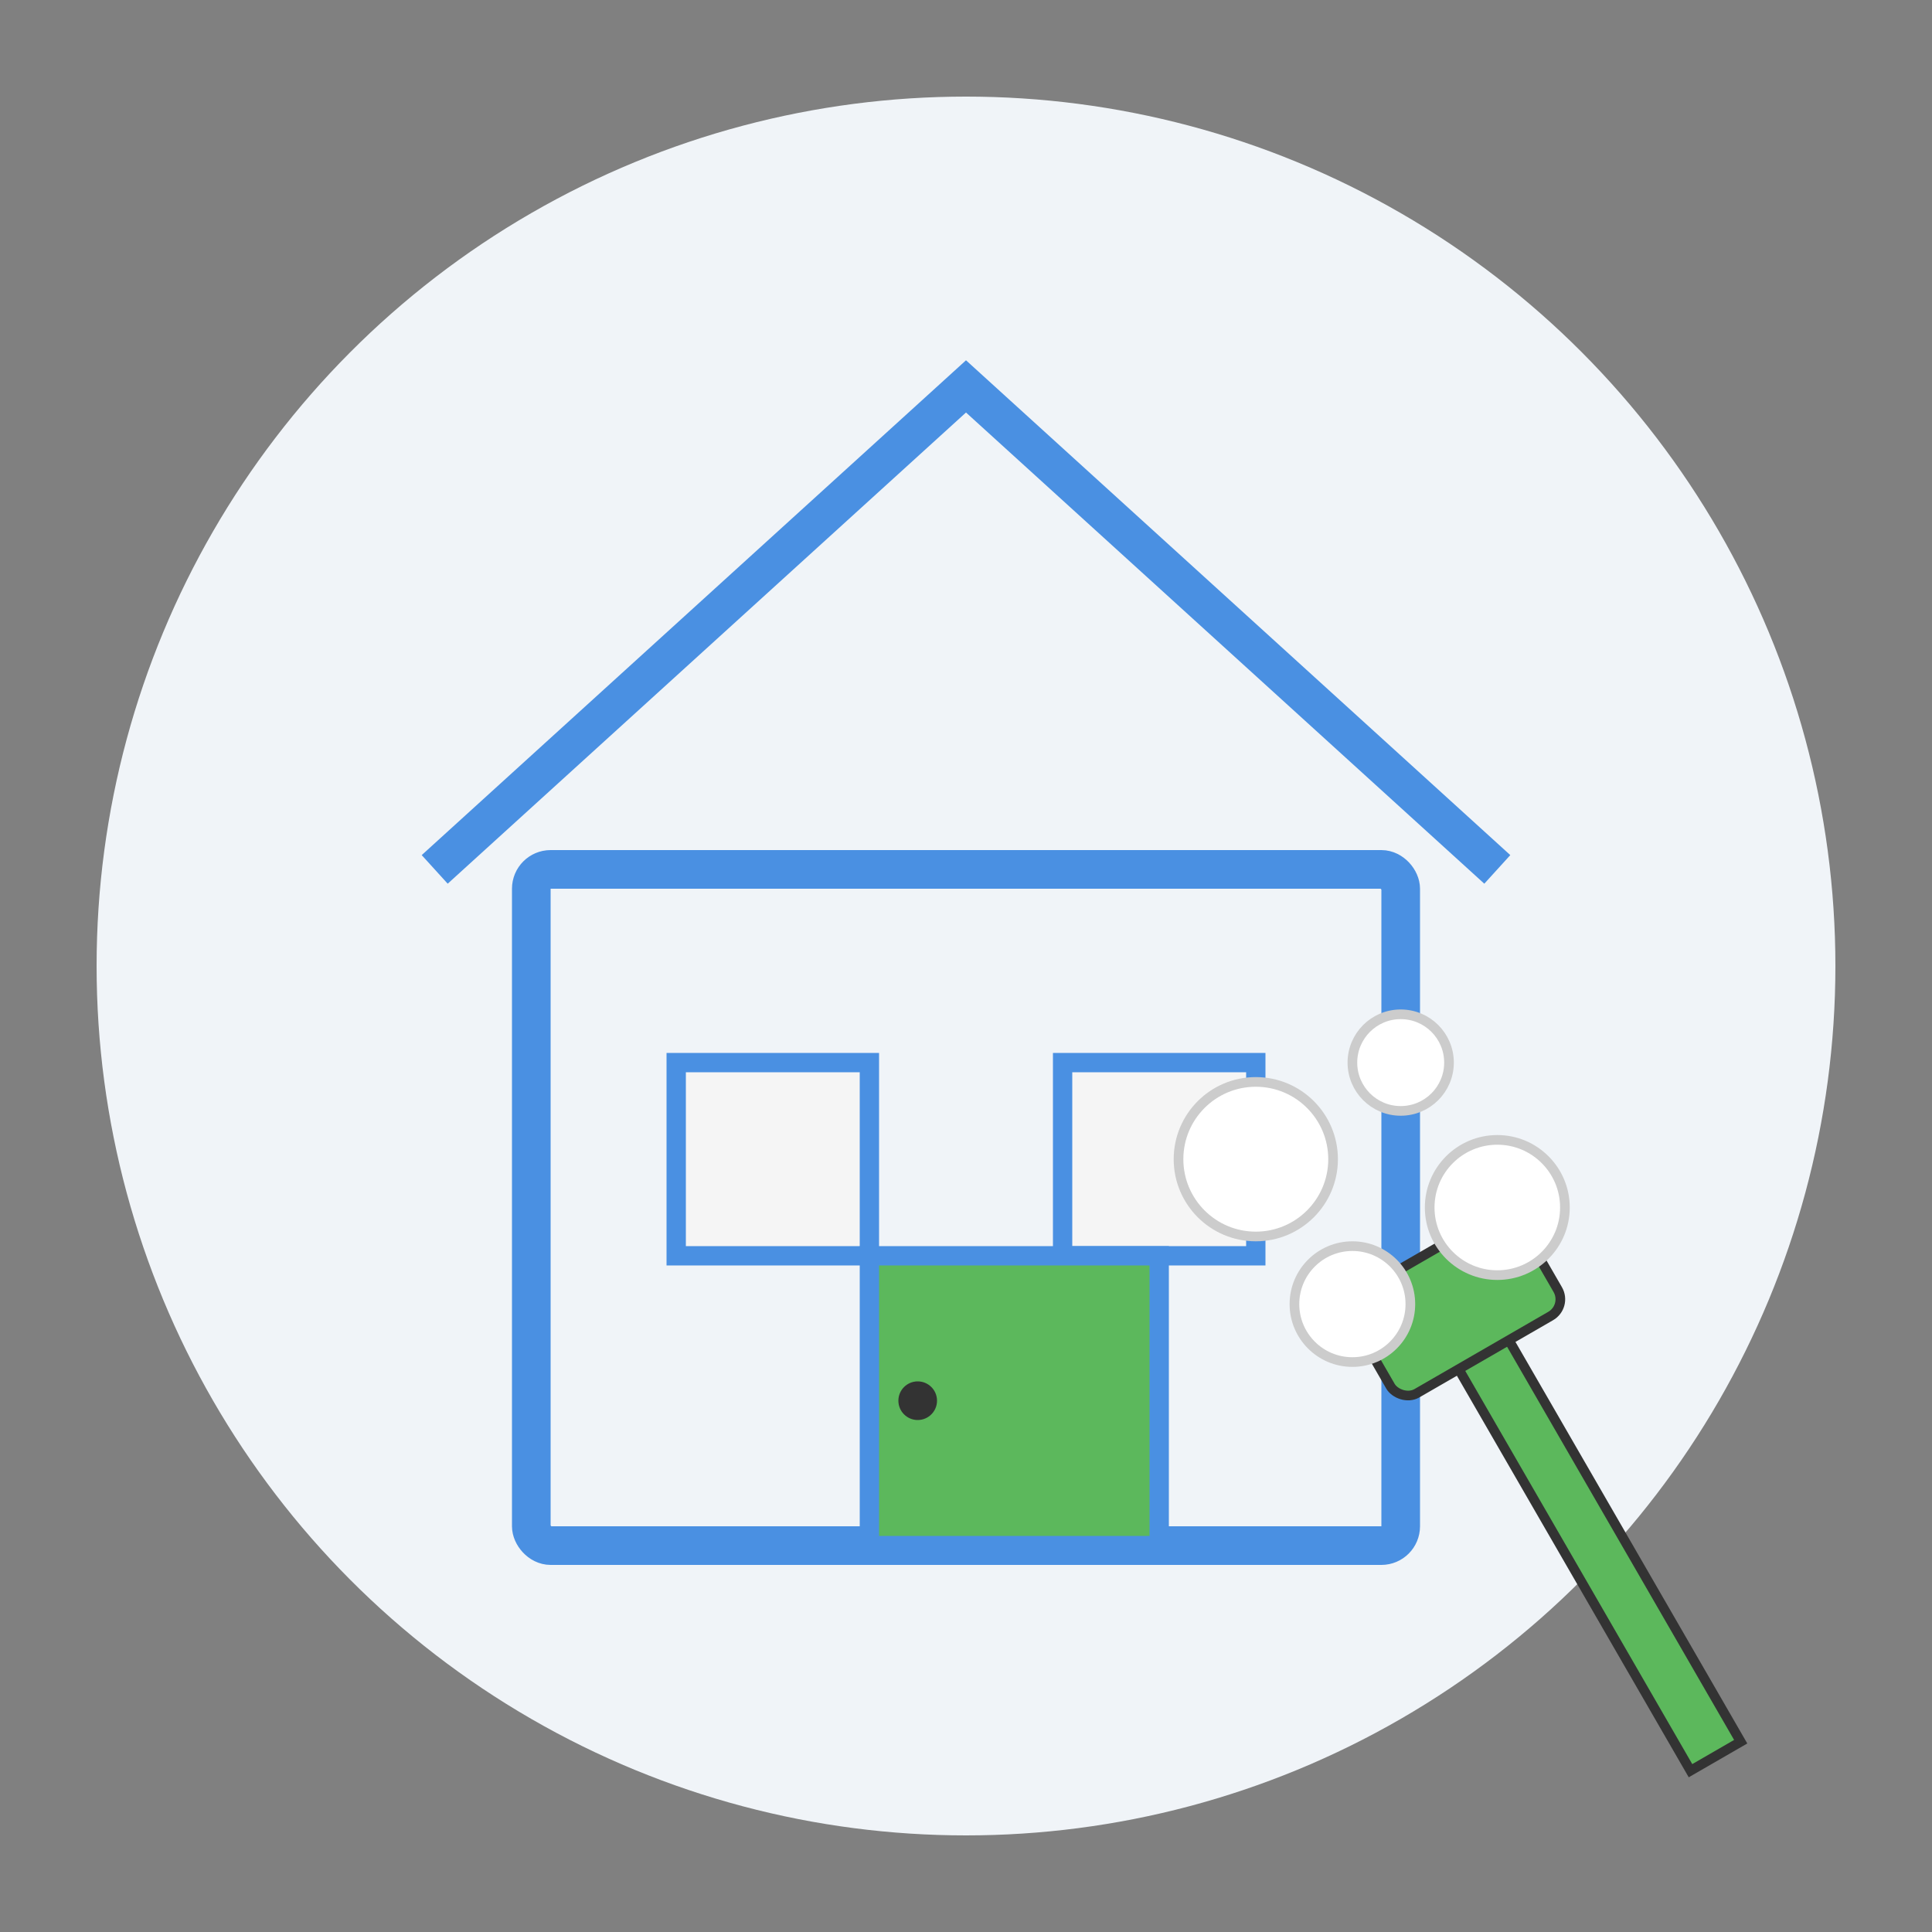 <svg xmlns="http://www.w3.org/2000/svg" width="200" height="200" viewBox="0 0 200 200">
  <rect x="0" y="0" width="200" height="200" fill="#808080" stroke="none"/>
  <style>
    .house-outline { fill: none; stroke: #4A90E2; stroke-width: 4; }
    .window { fill: #F5F5F5; stroke: #4A90E2; stroke-width: 2; }
    .door { fill: #5CB85C; stroke: #4A90E2; stroke-width: 2; }
    .cleaning-tool { fill: #5CB85C; stroke: #333333; stroke-width: 1; }
    .bubble { fill: #FFFFFF; stroke: #CCCCCC; stroke-width: 1; }
  </style>
  
  <!-- Background Circle -->
  <circle cx="100" cy="100" r="90" fill="#F0F4F8" />
  
  <!-- House -->
  <g transform="translate(45, 50)">
    <!-- House Body -->
    <rect x="10" y="40" width="90" height="70" class="house-outline" rx="2" ry="2" />
    
    <!-- Roof -->
    <path d="M0,40 L55,-10 L110,40" class="house-outline" />
    
    <!-- Windows -->
    <rect x="25" y="60" width="20" height="20" class="window" />
    <rect x="65" y="60" width="20" height="20" class="window" />
    
    <!-- Door -->
    <rect x="45" y="80" width="30" height="30" class="door" />
    <circle cx="50" cy="95" r="2" fill="#333333" />
  </g>
  
  <!-- Cleaning Tools -->
  <g transform="translate(150, 140) rotate(-30)">
    <rect x="0" y="0" width="6" height="50" class="cleaning-tool" />
    <rect x="-7" y="-10" width="20" height="12" class="cleaning-tool" rx="2" ry="2" />
  </g>
  
  <!-- Cleaning Bubbles -->
  <circle cx="130" cy="120" r="8" class="bubble" />
  <circle cx="145" cy="110" r="5" class="bubble" />
  <circle cx="155" cy="125" r="7" class="bubble" />
  <circle cx="140" cy="135" r="6" class="bubble" />
</svg>
